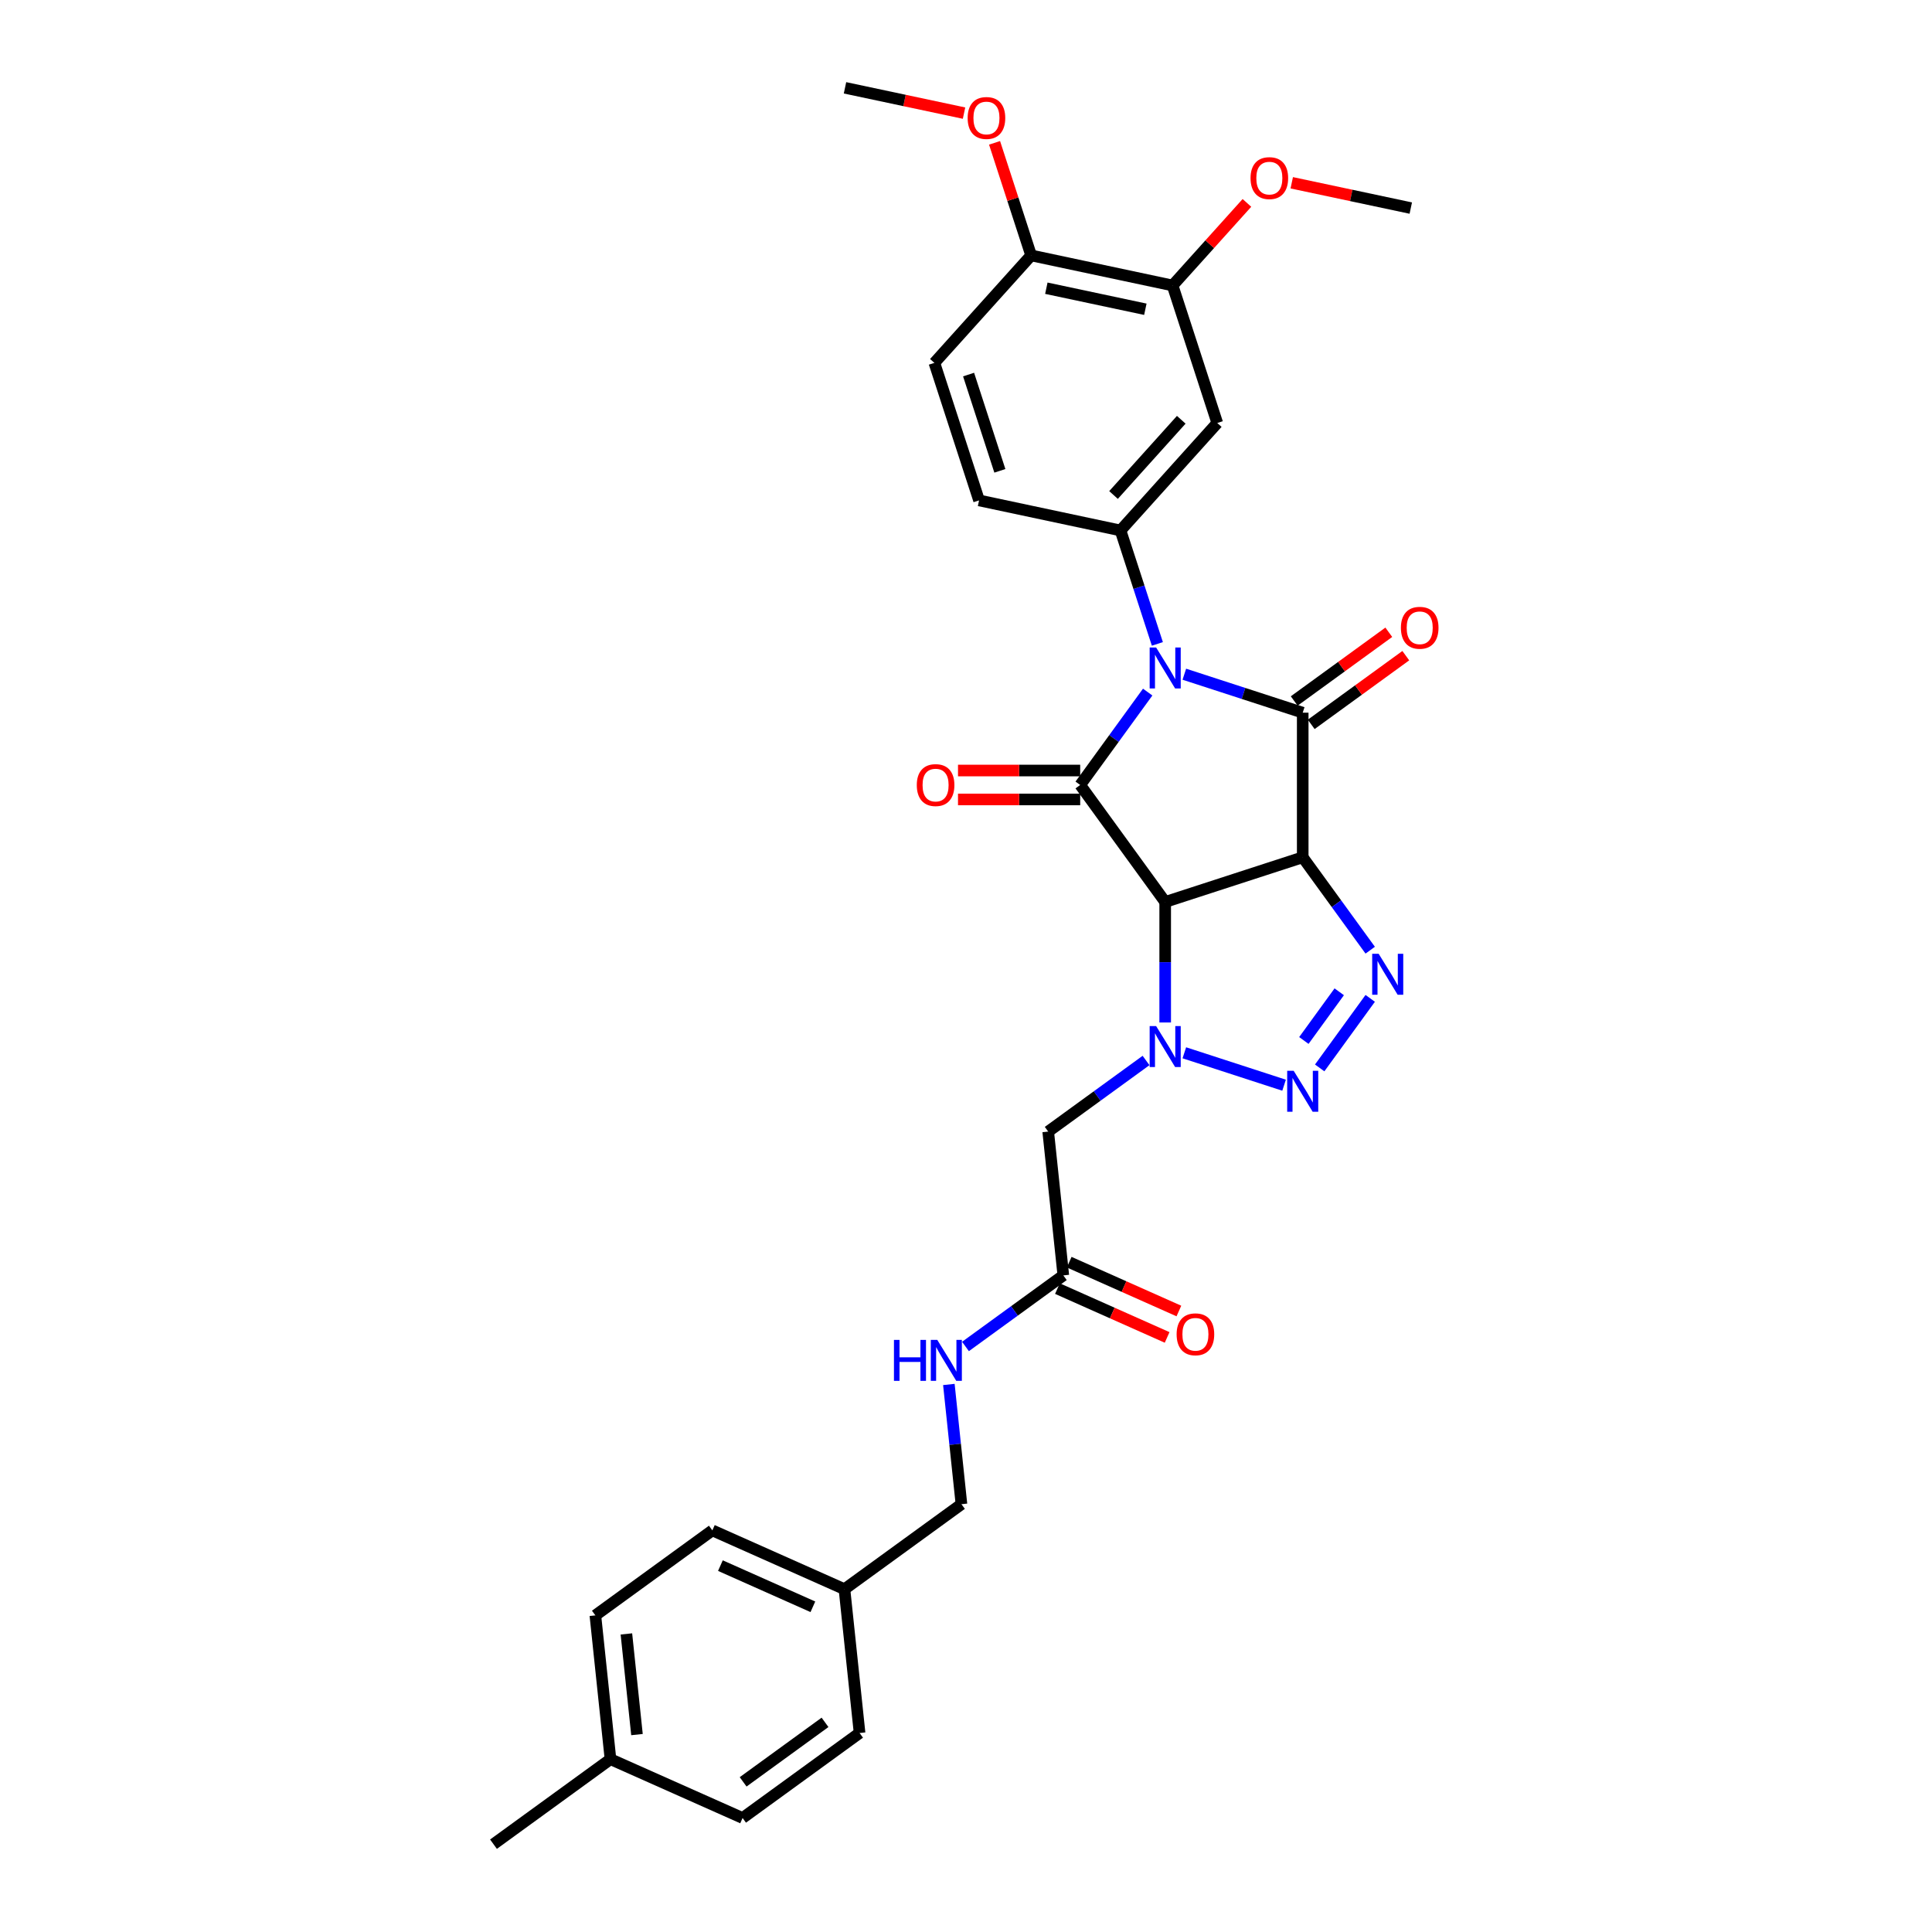<?xml version='1.0' encoding='iso-8859-1'?>
<svg version='1.1' baseProfile='full'
              xmlns='http://www.w3.org/2000/svg'
                      xmlns:rdkit='http://www.rdkit.org/xml'
                      xmlns:xlink='http://www.w3.org/1999/xlink'
                  xml:space='preserve'
width='1000px' height='1000px' viewBox='0 0 1000 1000'>
<!-- END OF HEADER -->
<rect style='opacity:1.0;fill:#FFFFFF;stroke:none' width='1000' height='1000' x='0' y='0'> </rect>
<path class='bond-2' d='M 613.011,348.972 L 643.648,358.927' style='fill:none;fill-rule:evenodd;stroke:#0000FF;stroke-width:6px;stroke-linecap:butt;stroke-linejoin:miter;stroke-opacity:1' />
<path class='bond-2' d='M 643.648,358.927 L 674.285,368.882' style='fill:none;fill-rule:evenodd;stroke:#000000;stroke-width:6px;stroke-linecap:butt;stroke-linejoin:miter;stroke-opacity:1' />
<path class='bond-3' d='M 594.042,358.222 L 576.574,382.264' style='fill:none;fill-rule:evenodd;stroke:#0000FF;stroke-width:6px;stroke-linecap:butt;stroke-linejoin:miter;stroke-opacity:1' />
<path class='bond-3' d='M 576.574,382.264 L 559.107,406.305' style='fill:none;fill-rule:evenodd;stroke:#000000;stroke-width:6px;stroke-linecap:butt;stroke-linejoin:miter;stroke-opacity:1' />
<path class='bond-7' d='M 599.05,333.283 L 589.511,303.926' style='fill:none;fill-rule:evenodd;stroke:#0000FF;stroke-width:6px;stroke-linecap:butt;stroke-linejoin:miter;stroke-opacity:1' />
<path class='bond-7' d='M 589.511,303.926 L 579.972,274.568' style='fill:none;fill-rule:evenodd;stroke:#000000;stroke-width:6px;stroke-linecap:butt;stroke-linejoin:miter;stroke-opacity:1' />
<path class='bond-0' d='M 674.285,443.729 L 674.285,368.882' style='fill:none;fill-rule:evenodd;stroke:#000000;stroke-width:6px;stroke-linecap:butt;stroke-linejoin:miter;stroke-opacity:1' />
<path class='bond-5' d='M 674.285,443.729 L 691.753,467.771' style='fill:none;fill-rule:evenodd;stroke:#000000;stroke-width:6px;stroke-linecap:butt;stroke-linejoin:miter;stroke-opacity:1' />
<path class='bond-5' d='M 691.753,467.771 L 709.22,491.812' style='fill:none;fill-rule:evenodd;stroke:#0000FF;stroke-width:6px;stroke-linecap:butt;stroke-linejoin:miter;stroke-opacity:1' />
<path class='bond-31' d='M 674.285,443.729 L 603.101,466.858' style='fill:none;fill-rule:evenodd;stroke:#000000;stroke-width:6px;stroke-linecap:butt;stroke-linejoin:miter;stroke-opacity:1' />
<path class='bond-1' d='M 603.101,466.858 L 559.107,406.305' style='fill:none;fill-rule:evenodd;stroke:#000000;stroke-width:6px;stroke-linecap:butt;stroke-linejoin:miter;stroke-opacity:1' />
<path class='bond-4' d='M 603.101,466.858 L 603.101,498.047' style='fill:none;fill-rule:evenodd;stroke:#000000;stroke-width:6px;stroke-linecap:butt;stroke-linejoin:miter;stroke-opacity:1' />
<path class='bond-4' d='M 603.101,498.047 L 603.101,529.236' style='fill:none;fill-rule:evenodd;stroke:#0000FF;stroke-width:6px;stroke-linecap:butt;stroke-linejoin:miter;stroke-opacity:1' />
<path class='bond-12' d='M 678.685,374.937 L 703.16,357.154' style='fill:none;fill-rule:evenodd;stroke:#000000;stroke-width:6px;stroke-linecap:butt;stroke-linejoin:miter;stroke-opacity:1' />
<path class='bond-12' d='M 703.16,357.154 L 727.636,339.372' style='fill:none;fill-rule:evenodd;stroke:#FF0000;stroke-width:6px;stroke-linecap:butt;stroke-linejoin:miter;stroke-opacity:1' />
<path class='bond-12' d='M 669.886,362.826 L 694.362,345.044' style='fill:none;fill-rule:evenodd;stroke:#000000;stroke-width:6px;stroke-linecap:butt;stroke-linejoin:miter;stroke-opacity:1' />
<path class='bond-12' d='M 694.362,345.044 L 718.837,327.261' style='fill:none;fill-rule:evenodd;stroke:#FF0000;stroke-width:6px;stroke-linecap:butt;stroke-linejoin:miter;stroke-opacity:1' />
<path class='bond-13' d='M 559.107,398.821 L 527.484,398.821' style='fill:none;fill-rule:evenodd;stroke:#000000;stroke-width:6px;stroke-linecap:butt;stroke-linejoin:miter;stroke-opacity:1' />
<path class='bond-13' d='M 527.484,398.821 L 495.861,398.821' style='fill:none;fill-rule:evenodd;stroke:#FF0000;stroke-width:6px;stroke-linecap:butt;stroke-linejoin:miter;stroke-opacity:1' />
<path class='bond-13' d='M 559.107,413.79 L 527.484,413.79' style='fill:none;fill-rule:evenodd;stroke:#000000;stroke-width:6px;stroke-linecap:butt;stroke-linejoin:miter;stroke-opacity:1' />
<path class='bond-13' d='M 527.484,413.79 L 495.861,413.79' style='fill:none;fill-rule:evenodd;stroke:#FF0000;stroke-width:6px;stroke-linecap:butt;stroke-linejoin:miter;stroke-opacity:1' />
<path class='bond-6' d='M 613.011,544.925 L 664.636,561.699' style='fill:none;fill-rule:evenodd;stroke:#0000FF;stroke-width:6px;stroke-linecap:butt;stroke-linejoin:miter;stroke-opacity:1' />
<path class='bond-8' d='M 593.191,548.905 L 567.87,567.303' style='fill:none;fill-rule:evenodd;stroke:#0000FF;stroke-width:6px;stroke-linecap:butt;stroke-linejoin:miter;stroke-opacity:1' />
<path class='bond-8' d='M 567.87,567.303 L 542.548,585.7' style='fill:none;fill-rule:evenodd;stroke:#000000;stroke-width:6px;stroke-linecap:butt;stroke-linejoin:miter;stroke-opacity:1' />
<path class='bond-33' d='M 709.22,516.751 L 683.065,552.75' style='fill:none;fill-rule:evenodd;stroke:#0000FF;stroke-width:6px;stroke-linecap:butt;stroke-linejoin:miter;stroke-opacity:1' />
<path class='bond-33' d='M 693.186,513.352 L 674.878,538.552' style='fill:none;fill-rule:evenodd;stroke:#0000FF;stroke-width:6px;stroke-linecap:butt;stroke-linejoin:miter;stroke-opacity:1' />
<path class='bond-9' d='M 579.972,274.568 L 630.055,218.946' style='fill:none;fill-rule:evenodd;stroke:#000000;stroke-width:6px;stroke-linecap:butt;stroke-linejoin:miter;stroke-opacity:1' />
<path class='bond-9' d='M 576.36,256.209 L 611.418,217.273' style='fill:none;fill-rule:evenodd;stroke:#000000;stroke-width:6px;stroke-linecap:butt;stroke-linejoin:miter;stroke-opacity:1' />
<path class='bond-14' d='M 579.972,274.568 L 506.76,259.007' style='fill:none;fill-rule:evenodd;stroke:#000000;stroke-width:6px;stroke-linecap:butt;stroke-linejoin:miter;stroke-opacity:1' />
<path class='bond-10' d='M 542.548,585.7 L 550.372,660.137' style='fill:none;fill-rule:evenodd;stroke:#000000;stroke-width:6px;stroke-linecap:butt;stroke-linejoin:miter;stroke-opacity:1' />
<path class='bond-11' d='M 630.055,218.946 L 606.926,147.762' style='fill:none;fill-rule:evenodd;stroke:#000000;stroke-width:6px;stroke-linecap:butt;stroke-linejoin:miter;stroke-opacity:1' />
<path class='bond-15' d='M 550.372,660.137 L 525.051,678.534' style='fill:none;fill-rule:evenodd;stroke:#000000;stroke-width:6px;stroke-linecap:butt;stroke-linejoin:miter;stroke-opacity:1' />
<path class='bond-15' d='M 525.051,678.534 L 499.729,696.931' style='fill:none;fill-rule:evenodd;stroke:#0000FF;stroke-width:6px;stroke-linecap:butt;stroke-linejoin:miter;stroke-opacity:1' />
<path class='bond-17' d='M 547.328,666.975 L 575.715,679.614' style='fill:none;fill-rule:evenodd;stroke:#000000;stroke-width:6px;stroke-linecap:butt;stroke-linejoin:miter;stroke-opacity:1' />
<path class='bond-17' d='M 575.715,679.614 L 604.103,692.253' style='fill:none;fill-rule:evenodd;stroke:#FF0000;stroke-width:6px;stroke-linecap:butt;stroke-linejoin:miter;stroke-opacity:1' />
<path class='bond-17' d='M 553.416,653.299 L 581.804,665.938' style='fill:none;fill-rule:evenodd;stroke:#000000;stroke-width:6px;stroke-linecap:butt;stroke-linejoin:miter;stroke-opacity:1' />
<path class='bond-17' d='M 581.804,665.938 L 610.192,678.577' style='fill:none;fill-rule:evenodd;stroke:#FF0000;stroke-width:6px;stroke-linecap:butt;stroke-linejoin:miter;stroke-opacity:1' />
<path class='bond-21' d='M 606.926,147.762 L 626.166,126.393' style='fill:none;fill-rule:evenodd;stroke:#000000;stroke-width:6px;stroke-linecap:butt;stroke-linejoin:miter;stroke-opacity:1' />
<path class='bond-21' d='M 626.166,126.393 L 645.407,105.024' style='fill:none;fill-rule:evenodd;stroke:#FF0000;stroke-width:6px;stroke-linecap:butt;stroke-linejoin:miter;stroke-opacity:1' />
<path class='bond-32' d='M 606.926,147.762 L 533.714,132.2' style='fill:none;fill-rule:evenodd;stroke:#000000;stroke-width:6px;stroke-linecap:butt;stroke-linejoin:miter;stroke-opacity:1' />
<path class='bond-32' d='M 592.832,160.07 L 541.583,149.177' style='fill:none;fill-rule:evenodd;stroke:#000000;stroke-width:6px;stroke-linecap:butt;stroke-linejoin:miter;stroke-opacity:1' />
<path class='bond-18' d='M 506.76,259.007 L 483.631,187.823' style='fill:none;fill-rule:evenodd;stroke:#000000;stroke-width:6px;stroke-linecap:butt;stroke-linejoin:miter;stroke-opacity:1' />
<path class='bond-18' d='M 517.528,243.703 L 501.337,193.875' style='fill:none;fill-rule:evenodd;stroke:#000000;stroke-width:6px;stroke-linecap:butt;stroke-linejoin:miter;stroke-opacity:1' />
<path class='bond-19' d='M 491.13,716.601 L 494.386,747.585' style='fill:none;fill-rule:evenodd;stroke:#0000FF;stroke-width:6px;stroke-linecap:butt;stroke-linejoin:miter;stroke-opacity:1' />
<path class='bond-19' d='M 494.386,747.585 L 497.643,778.569' style='fill:none;fill-rule:evenodd;stroke:#000000;stroke-width:6px;stroke-linecap:butt;stroke-linejoin:miter;stroke-opacity:1' />
<path class='bond-16' d='M 533.714,132.2 L 483.631,187.823' style='fill:none;fill-rule:evenodd;stroke:#000000;stroke-width:6px;stroke-linecap:butt;stroke-linejoin:miter;stroke-opacity:1' />
<path class='bond-23' d='M 533.714,132.2 L 524.248,103.068' style='fill:none;fill-rule:evenodd;stroke:#000000;stroke-width:6px;stroke-linecap:butt;stroke-linejoin:miter;stroke-opacity:1' />
<path class='bond-23' d='M 524.248,103.068 L 514.782,73.935' style='fill:none;fill-rule:evenodd;stroke:#FF0000;stroke-width:6px;stroke-linecap:butt;stroke-linejoin:miter;stroke-opacity:1' />
<path class='bond-20' d='M 497.643,778.569 L 437.09,822.563' style='fill:none;fill-rule:evenodd;stroke:#000000;stroke-width:6px;stroke-linecap:butt;stroke-linejoin:miter;stroke-opacity:1' />
<path class='bond-24' d='M 437.09,822.563 L 444.914,897' style='fill:none;fill-rule:evenodd;stroke:#000000;stroke-width:6px;stroke-linecap:butt;stroke-linejoin:miter;stroke-opacity:1' />
<path class='bond-25' d='M 437.09,822.563 L 368.714,792.12' style='fill:none;fill-rule:evenodd;stroke:#000000;stroke-width:6px;stroke-linecap:butt;stroke-linejoin:miter;stroke-opacity:1' />
<path class='bond-25' d='M 420.745,831.672 L 372.881,810.361' style='fill:none;fill-rule:evenodd;stroke:#000000;stroke-width:6px;stroke-linecap:butt;stroke-linejoin:miter;stroke-opacity:1' />
<path class='bond-29' d='M 668.61,94.605 L 699.415,101.153' style='fill:none;fill-rule:evenodd;stroke:#FF0000;stroke-width:6px;stroke-linecap:butt;stroke-linejoin:miter;stroke-opacity:1' />
<path class='bond-29' d='M 699.415,101.153 L 730.22,107.701' style='fill:none;fill-rule:evenodd;stroke:#000000;stroke-width:6px;stroke-linecap:butt;stroke-linejoin:miter;stroke-opacity:1' />
<path class='bond-22' d='M 315.985,910.551 L 308.161,836.114' style='fill:none;fill-rule:evenodd;stroke:#000000;stroke-width:6px;stroke-linecap:butt;stroke-linejoin:miter;stroke-opacity:1' />
<path class='bond-22' d='M 329.698,897.821 L 324.222,845.715' style='fill:none;fill-rule:evenodd;stroke:#000000;stroke-width:6px;stroke-linecap:butt;stroke-linejoin:miter;stroke-opacity:1' />
<path class='bond-28' d='M 315.985,910.551 L 255.432,954.545' style='fill:none;fill-rule:evenodd;stroke:#000000;stroke-width:6px;stroke-linecap:butt;stroke-linejoin:miter;stroke-opacity:1' />
<path class='bond-34' d='M 315.985,910.551 L 384.361,940.994' style='fill:none;fill-rule:evenodd;stroke:#000000;stroke-width:6px;stroke-linecap:butt;stroke-linejoin:miter;stroke-opacity:1' />
<path class='bond-30' d='M 498.983,58.55 L 468.178,52.002' style='fill:none;fill-rule:evenodd;stroke:#FF0000;stroke-width:6px;stroke-linecap:butt;stroke-linejoin:miter;stroke-opacity:1' />
<path class='bond-30' d='M 468.178,52.002 L 437.373,45.455' style='fill:none;fill-rule:evenodd;stroke:#000000;stroke-width:6px;stroke-linecap:butt;stroke-linejoin:miter;stroke-opacity:1' />
<path class='bond-27' d='M 444.914,897 L 384.361,940.994' style='fill:none;fill-rule:evenodd;stroke:#000000;stroke-width:6px;stroke-linecap:butt;stroke-linejoin:miter;stroke-opacity:1' />
<path class='bond-27' d='M 427.032,891.489 L 384.645,922.285' style='fill:none;fill-rule:evenodd;stroke:#000000;stroke-width:6px;stroke-linecap:butt;stroke-linejoin:miter;stroke-opacity:1' />
<path class='bond-26' d='M 368.714,792.12 L 308.161,836.114' style='fill:none;fill-rule:evenodd;stroke:#000000;stroke-width:6px;stroke-linecap:butt;stroke-linejoin:miter;stroke-opacity:1' />
<path  class='atom-0' d='M 598.416 335.154
L 605.362 346.381
Q 606.05 347.489, 607.158 349.495
Q 608.266 351.501, 608.326 351.621
L 608.326 335.154
L 611.14 335.154
L 611.14 356.351
L 608.236 356.351
L 600.781 344.076
Q 599.913 342.639, 598.985 340.992
Q 598.086 339.346, 597.817 338.837
L 597.817 356.351
L 595.063 356.351
L 595.063 335.154
L 598.416 335.154
' fill='#0000FF'/>
<path  class='atom-5' d='M 598.416 531.107
L 605.362 542.334
Q 606.05 543.442, 607.158 545.448
Q 608.266 547.454, 608.326 547.574
L 608.326 531.107
L 611.14 531.107
L 611.14 552.304
L 608.236 552.304
L 600.781 540.029
Q 599.913 538.592, 598.985 536.945
Q 598.086 535.299, 597.817 534.79
L 597.817 552.304
L 595.063 552.304
L 595.063 531.107
L 598.416 531.107
' fill='#0000FF'/>
<path  class='atom-6' d='M 713.594 493.683
L 720.54 504.911
Q 721.228 506.018, 722.336 508.024
Q 723.444 510.03, 723.504 510.15
L 723.504 493.683
L 726.318 493.683
L 726.318 514.88
L 723.414 514.88
L 715.959 502.605
Q 715.091 501.168, 714.163 499.522
Q 713.265 497.875, 712.995 497.366
L 712.995 514.88
L 710.241 514.88
L 710.241 493.683
L 713.594 493.683
' fill='#0000FF'/>
<path  class='atom-7' d='M 669.6 554.236
L 676.546 565.463
Q 677.234 566.571, 678.342 568.577
Q 679.45 570.583, 679.51 570.703
L 679.51 554.236
L 682.324 554.236
L 682.324 575.433
L 679.42 575.433
L 671.965 563.158
Q 671.097 561.721, 670.169 560.074
Q 669.271 558.428, 669.001 557.919
L 669.001 575.433
L 666.247 575.433
L 666.247 554.236
L 669.6 554.236
' fill='#0000FF'/>
<path  class='atom-13' d='M 725.108 324.947
Q 725.108 319.858, 727.623 317.014
Q 730.138 314.169, 734.838 314.169
Q 739.539 314.169, 742.053 317.014
Q 744.568 319.858, 744.568 324.947
Q 744.568 330.097, 742.023 333.031
Q 739.479 335.935, 734.838 335.935
Q 730.168 335.935, 727.623 333.031
Q 725.108 330.127, 725.108 324.947
M 734.838 333.54
Q 738.072 333.54, 739.808 331.384
Q 741.574 329.199, 741.574 324.947
Q 741.574 320.786, 739.808 318.69
Q 738.072 316.564, 734.838 316.564
Q 731.605 316.564, 729.838 318.66
Q 728.102 320.756, 728.102 324.947
Q 728.102 329.229, 729.838 331.384
Q 731.605 333.54, 734.838 333.54
' fill='#FF0000'/>
<path  class='atom-14' d='M 474.529 406.365
Q 474.529 401.276, 477.044 398.431
Q 479.559 395.587, 484.26 395.587
Q 488.96 395.587, 491.475 398.431
Q 493.99 401.276, 493.99 406.365
Q 493.99 411.515, 491.445 414.449
Q 488.9 417.353, 484.26 417.353
Q 479.589 417.353, 477.044 414.449
Q 474.529 411.545, 474.529 406.365
M 484.26 414.958
Q 487.493 414.958, 489.229 412.802
Q 490.996 410.617, 490.996 406.365
Q 490.996 402.204, 489.229 400.108
Q 487.493 397.982, 484.26 397.982
Q 481.026 397.982, 479.26 400.078
Q 477.523 402.174, 477.523 406.365
Q 477.523 410.647, 479.26 412.802
Q 481.026 414.958, 484.26 414.958
' fill='#FF0000'/>
<path  class='atom-16' d='M 462.71 693.533
L 465.584 693.533
L 465.584 702.545
L 476.422 702.545
L 476.422 693.533
L 479.296 693.533
L 479.296 714.73
L 476.422 714.73
L 476.422 704.94
L 465.584 704.94
L 465.584 714.73
L 462.71 714.73
L 462.71 693.533
' fill='#0000FF'/>
<path  class='atom-16' d='M 485.134 693.533
L 492.08 704.76
Q 492.768 705.868, 493.876 707.874
Q 494.984 709.88, 495.044 709.999
L 495.044 693.533
L 497.858 693.533
L 497.858 714.73
L 494.954 714.73
L 487.499 702.455
Q 486.631 701.018, 485.703 699.371
Q 484.805 697.724, 484.535 697.215
L 484.535 714.73
L 481.781 714.73
L 481.781 693.533
L 485.134 693.533
' fill='#0000FF'/>
<path  class='atom-18' d='M 609.018 690.64
Q 609.018 685.551, 611.533 682.706
Q 614.048 679.862, 618.749 679.862
Q 623.449 679.862, 625.964 682.706
Q 628.479 685.551, 628.479 690.64
Q 628.479 695.79, 625.934 698.724
Q 623.389 701.628, 618.749 701.628
Q 614.078 701.628, 611.533 698.724
Q 609.018 695.82, 609.018 690.64
M 618.749 699.233
Q 621.982 699.233, 623.718 697.077
Q 625.485 694.892, 625.485 690.64
Q 625.485 686.479, 623.718 684.383
Q 621.982 682.257, 618.749 682.257
Q 615.515 682.257, 613.749 684.353
Q 612.012 686.449, 612.012 690.64
Q 612.012 694.921, 613.749 697.077
Q 615.515 699.233, 618.749 699.233
' fill='#FF0000'/>
<path  class='atom-22' d='M 647.278 92.199
Q 647.278 87.11, 649.793 84.266
Q 652.308 81.421, 657.008 81.421
Q 661.709 81.421, 664.224 84.266
Q 666.739 87.11, 666.739 92.199
Q 666.739 97.349, 664.194 100.283
Q 661.649 103.187, 657.008 103.187
Q 652.338 103.187, 649.793 100.283
Q 647.278 97.379, 647.278 92.199
M 657.008 100.792
Q 660.242 100.792, 661.978 98.636
Q 663.745 96.451, 663.745 92.199
Q 663.745 88.038, 661.978 85.942
Q 660.242 83.817, 657.008 83.817
Q 653.775 83.817, 652.009 85.912
Q 650.272 88.008, 650.272 92.199
Q 650.272 96.481, 652.009 98.636
Q 653.775 100.792, 657.008 100.792
' fill='#FF0000'/>
<path  class='atom-24' d='M 500.855 61.076
Q 500.855 55.986, 503.369 53.142
Q 505.884 50.298, 510.585 50.298
Q 515.285 50.298, 517.8 53.142
Q 520.315 55.986, 520.315 61.076
Q 520.315 66.226, 517.77 69.16
Q 515.225 72.064, 510.585 72.064
Q 505.914 72.064, 503.369 69.16
Q 500.855 66.255, 500.855 61.076
M 510.585 69.669
Q 513.818 69.669, 515.555 67.513
Q 517.321 65.327, 517.321 61.076
Q 517.321 56.915, 515.555 54.819
Q 513.818 52.693, 510.585 52.693
Q 507.351 52.693, 505.585 54.789
Q 503.848 56.885, 503.848 61.076
Q 503.848 65.357, 505.585 67.513
Q 507.351 69.669, 510.585 69.669
' fill='#FF0000'/>
</svg>
